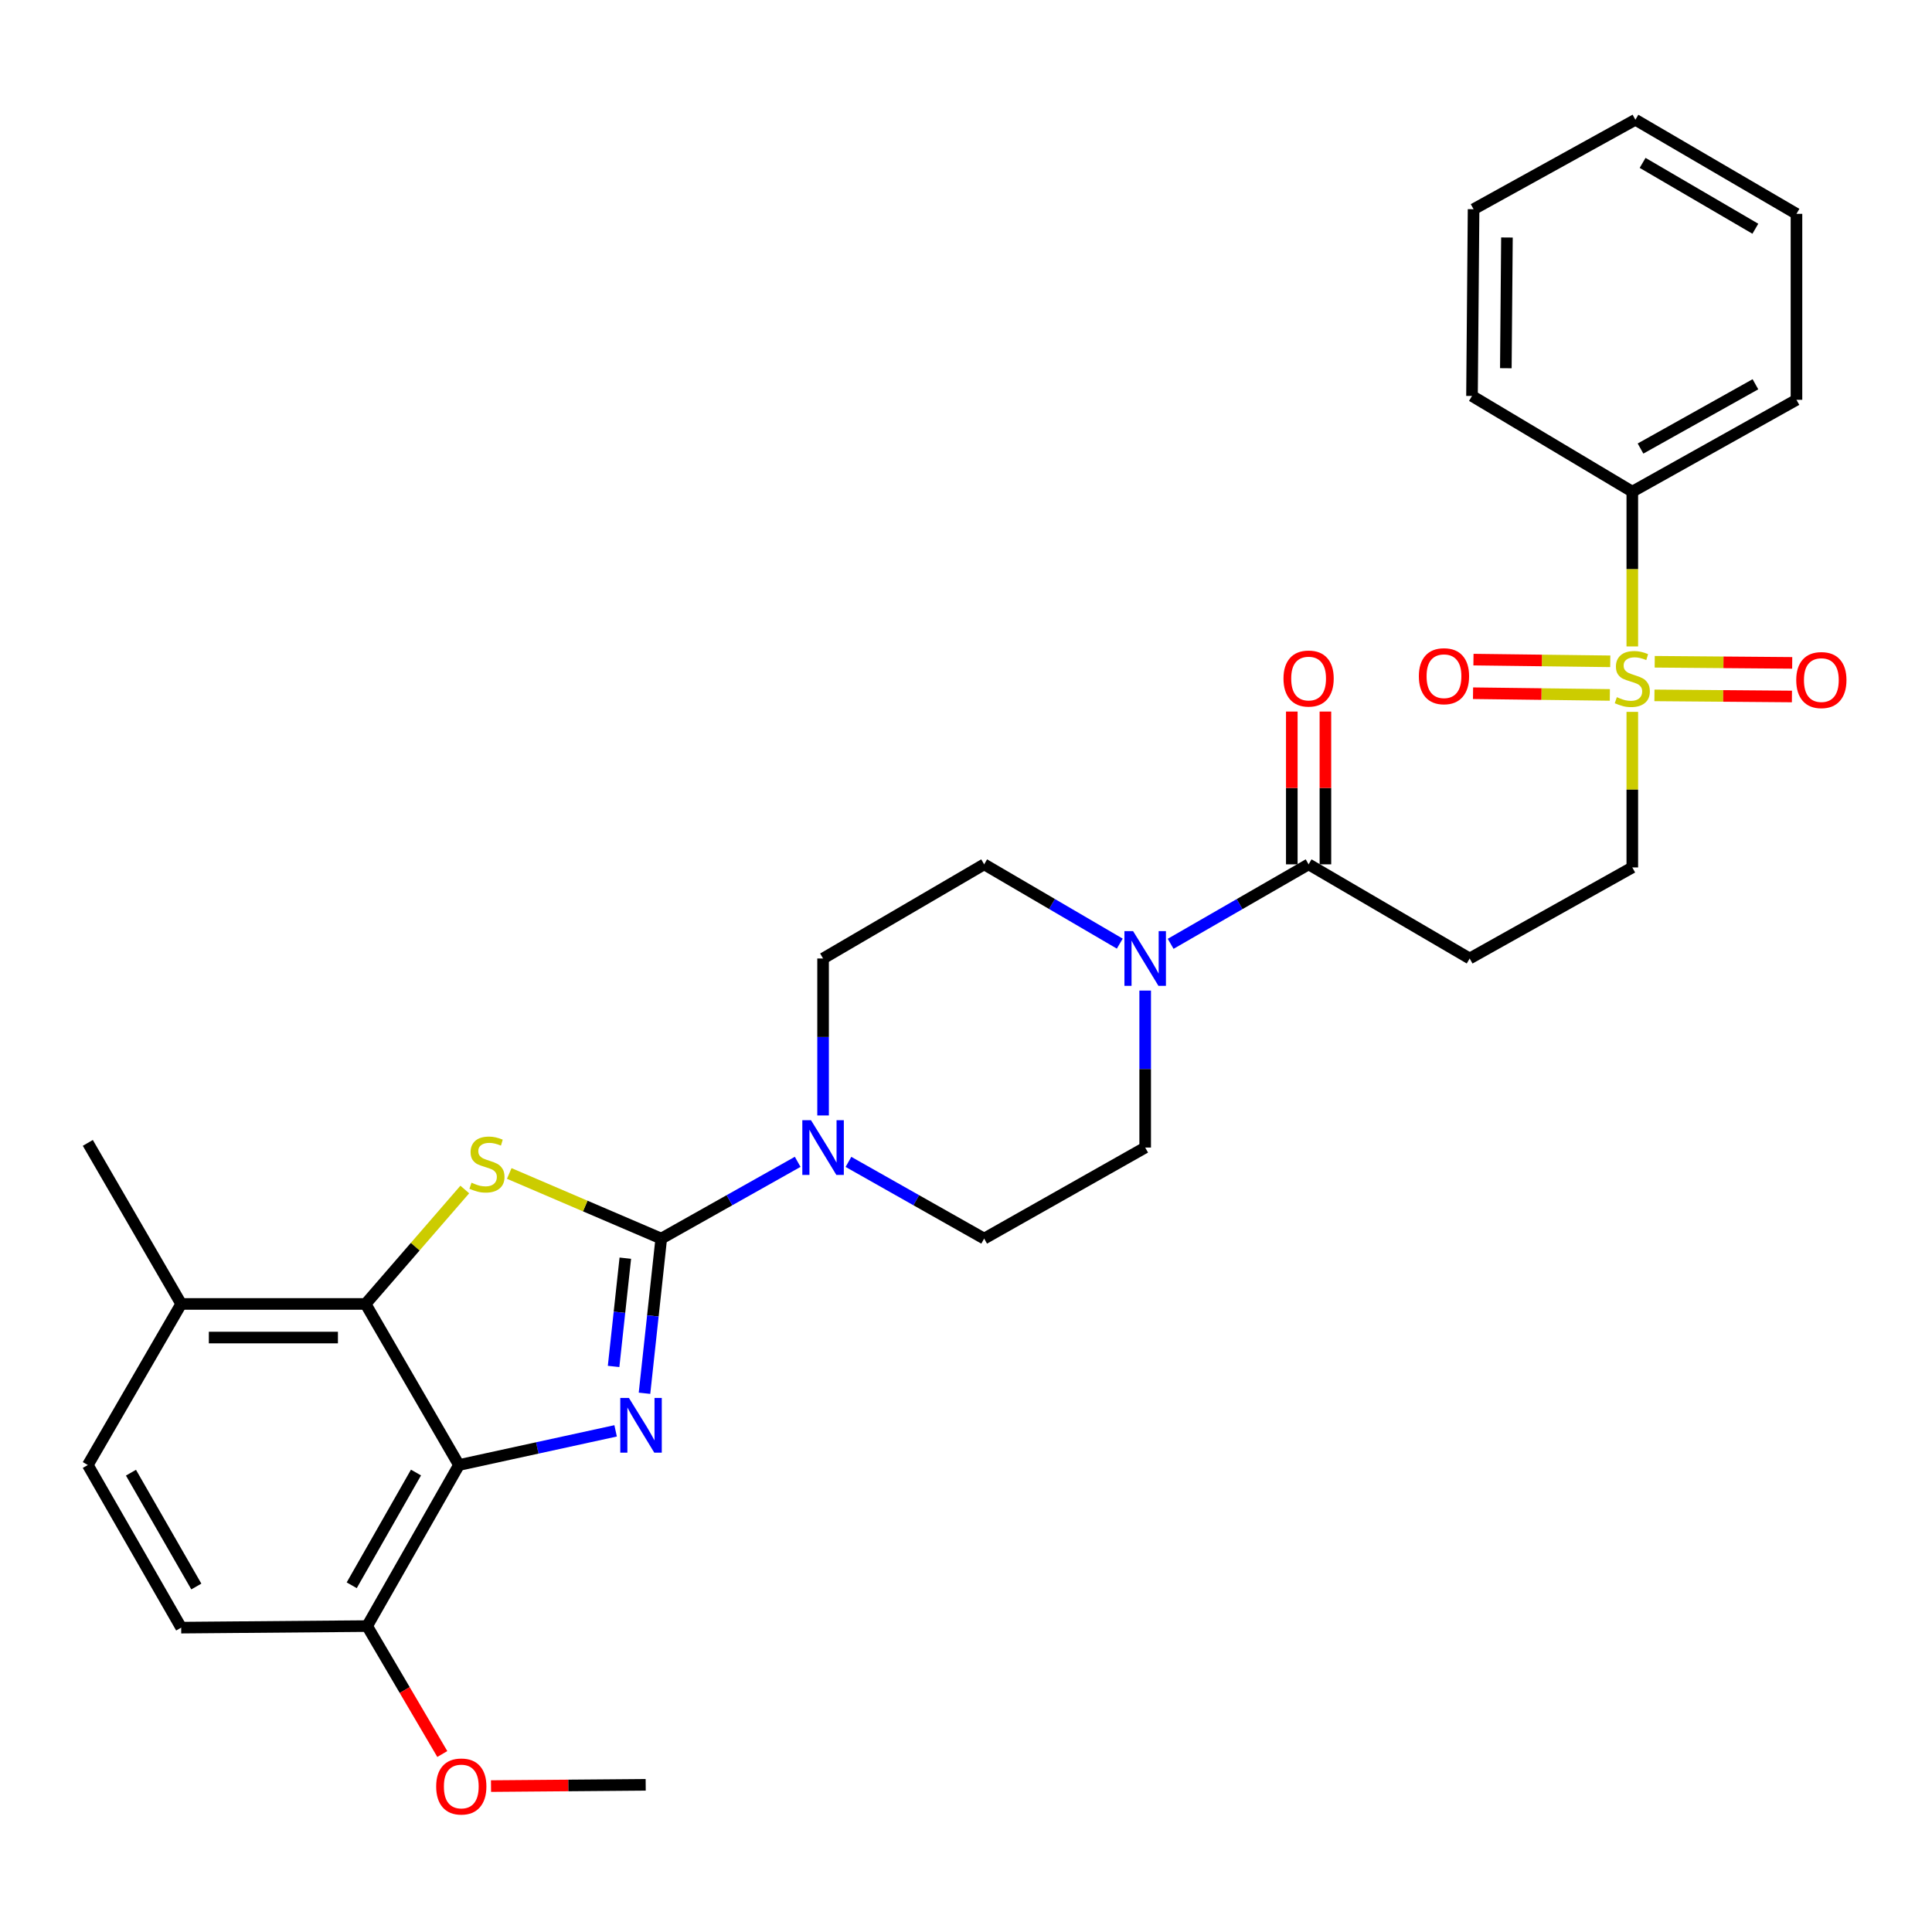 <?xml version='1.0' encoding='iso-8859-1'?>
<svg version='1.1' baseProfile='full'
              xmlns='http://www.w3.org/2000/svg'
                      xmlns:rdkit='http://www.rdkit.org/xml'
                      xmlns:xlink='http://www.w3.org/1999/xlink'
                  xml:space='preserve'
width='1000px' height='1000px' viewBox='0 0 1000 1000'>
<!-- END OF HEADER -->
<rect style='opacity:1.0;fill:#FFFFFF;stroke:none' width='1000' height='1000' x='0' y='0'> </rect>
<path class='bond-0' d='M 342.259,641.095 L 337.925,681.122' style='fill:none;fill-rule:evenodd;stroke:#000000;stroke-width:6px;stroke-linecap:butt;stroke-linejoin:miter;stroke-opacity:1' />
<path class='bond-0' d='M 337.925,681.122 L 333.59,721.15' style='fill:none;fill-rule:evenodd;stroke:#0000FF;stroke-width:6px;stroke-linecap:butt;stroke-linejoin:miter;stroke-opacity:1' />
<path class='bond-0' d='M 323.666,651.231 L 320.631,679.25' style='fill:none;fill-rule:evenodd;stroke:#000000;stroke-width:6px;stroke-linecap:butt;stroke-linejoin:miter;stroke-opacity:1' />
<path class='bond-0' d='M 320.631,679.25 L 317.597,707.269' style='fill:none;fill-rule:evenodd;stroke:#0000FF;stroke-width:6px;stroke-linecap:butt;stroke-linejoin:miter;stroke-opacity:1' />
<path class='bond-1' d='M 342.259,641.095 L 302.921,624.239' style='fill:none;fill-rule:evenodd;stroke:#000000;stroke-width:6px;stroke-linecap:butt;stroke-linejoin:miter;stroke-opacity:1' />
<path class='bond-1' d='M 302.921,624.239 L 263.584,607.383' style='fill:none;fill-rule:evenodd;stroke:#CCCC00;stroke-width:6px;stroke-linecap:butt;stroke-linejoin:miter;stroke-opacity:1' />
<path class='bond-5' d='M 342.259,641.095 L 377.569,621.228' style='fill:none;fill-rule:evenodd;stroke:#000000;stroke-width:6px;stroke-linecap:butt;stroke-linejoin:miter;stroke-opacity:1' />
<path class='bond-5' d='M 377.569,621.228 L 412.879,601.361' style='fill:none;fill-rule:evenodd;stroke:#0000FF;stroke-width:6px;stroke-linecap:butt;stroke-linejoin:miter;stroke-opacity:1' />
<path class='bond-2' d='M 318.642,740.608 L 278.099,749.451' style='fill:none;fill-rule:evenodd;stroke:#0000FF;stroke-width:6px;stroke-linecap:butt;stroke-linejoin:miter;stroke-opacity:1' />
<path class='bond-2' d='M 278.099,749.451 L 237.555,758.294' style='fill:none;fill-rule:evenodd;stroke:#000000;stroke-width:6px;stroke-linecap:butt;stroke-linejoin:miter;stroke-opacity:1' />
<path class='bond-4' d='M 240.573,615.683 L 214.9,645.3' style='fill:none;fill-rule:evenodd;stroke:#CCCC00;stroke-width:6px;stroke-linecap:butt;stroke-linejoin:miter;stroke-opacity:1' />
<path class='bond-4' d='M 214.9,645.3 L 189.228,674.917' style='fill:none;fill-rule:evenodd;stroke:#000000;stroke-width:6px;stroke-linecap:butt;stroke-linejoin:miter;stroke-opacity:1' />
<path class='bond-10' d='M 237.555,758.294 L 190.03,841.661' style='fill:none;fill-rule:evenodd;stroke:#000000;stroke-width:6px;stroke-linecap:butt;stroke-linejoin:miter;stroke-opacity:1' />
<path class='bond-10' d='M 215.315,762.185 L 182.048,820.541' style='fill:none;fill-rule:evenodd;stroke:#000000;stroke-width:6px;stroke-linecap:butt;stroke-linejoin:miter;stroke-opacity:1' />
<path class='bond-30' d='M 237.555,758.294 L 189.228,674.917' style='fill:none;fill-rule:evenodd;stroke:#000000;stroke-width:6px;stroke-linecap:butt;stroke-linejoin:miter;stroke-opacity:1' />
<path class='bond-3' d='M 844.877,368.459 L 844.877,408.722' style='fill:none;fill-rule:evenodd;stroke:#CCCC00;stroke-width:6px;stroke-linecap:butt;stroke-linejoin:miter;stroke-opacity:1' />
<path class='bond-3' d='M 844.877,408.722 L 844.877,448.985' style='fill:none;fill-rule:evenodd;stroke:#000000;stroke-width:6px;stroke-linecap:butt;stroke-linejoin:miter;stroke-opacity:1' />
<path class='bond-11' d='M 833.467,342.293 L 798.063,341.854' style='fill:none;fill-rule:evenodd;stroke:#CCCC00;stroke-width:6px;stroke-linecap:butt;stroke-linejoin:miter;stroke-opacity:1' />
<path class='bond-11' d='M 798.063,341.854 L 762.658,341.416' style='fill:none;fill-rule:evenodd;stroke:#FF0000;stroke-width:6px;stroke-linecap:butt;stroke-linejoin:miter;stroke-opacity:1' />
<path class='bond-11' d='M 833.252,359.686 L 797.847,359.247' style='fill:none;fill-rule:evenodd;stroke:#CCCC00;stroke-width:6px;stroke-linecap:butt;stroke-linejoin:miter;stroke-opacity:1' />
<path class='bond-11' d='M 797.847,359.247 L 762.442,358.809' style='fill:none;fill-rule:evenodd;stroke:#FF0000;stroke-width:6px;stroke-linecap:butt;stroke-linejoin:miter;stroke-opacity:1' />
<path class='bond-12' d='M 856.333,359.923 L 891.917,360.211' style='fill:none;fill-rule:evenodd;stroke:#CCCC00;stroke-width:6px;stroke-linecap:butt;stroke-linejoin:miter;stroke-opacity:1' />
<path class='bond-12' d='M 891.917,360.211 L 927.501,360.499' style='fill:none;fill-rule:evenodd;stroke:#FF0000;stroke-width:6px;stroke-linecap:butt;stroke-linejoin:miter;stroke-opacity:1' />
<path class='bond-12' d='M 856.474,342.529 L 892.057,342.817' style='fill:none;fill-rule:evenodd;stroke:#CCCC00;stroke-width:6px;stroke-linecap:butt;stroke-linejoin:miter;stroke-opacity:1' />
<path class='bond-12' d='M 892.057,342.817 L 927.641,343.105' style='fill:none;fill-rule:evenodd;stroke:#FF0000;stroke-width:6px;stroke-linecap:butt;stroke-linejoin:miter;stroke-opacity:1' />
<path class='bond-14' d='M 844.877,334.596 L 844.877,294.537' style='fill:none;fill-rule:evenodd;stroke:#CCCC00;stroke-width:6px;stroke-linecap:butt;stroke-linejoin:miter;stroke-opacity:1' />
<path class='bond-14' d='M 844.877,294.537 L 844.877,254.478' style='fill:none;fill-rule:evenodd;stroke:#000000;stroke-width:6px;stroke-linecap:butt;stroke-linejoin:miter;stroke-opacity:1' />
<path class='bond-13' d='M 189.228,674.917 L 93.782,674.917' style='fill:none;fill-rule:evenodd;stroke:#000000;stroke-width:6px;stroke-linecap:butt;stroke-linejoin:miter;stroke-opacity:1' />
<path class='bond-13' d='M 174.911,692.312 L 108.099,692.312' style='fill:none;fill-rule:evenodd;stroke:#000000;stroke-width:6px;stroke-linecap:butt;stroke-linejoin:miter;stroke-opacity:1' />
<path class='bond-15' d='M 439.157,601.391 L 474.278,621.243' style='fill:none;fill-rule:evenodd;stroke:#0000FF;stroke-width:6px;stroke-linecap:butt;stroke-linejoin:miter;stroke-opacity:1' />
<path class='bond-15' d='M 474.278,621.243 L 509.399,641.095' style='fill:none;fill-rule:evenodd;stroke:#000000;stroke-width:6px;stroke-linecap:butt;stroke-linejoin:miter;stroke-opacity:1' />
<path class='bond-16' d='M 426.022,577.36 L 426.022,536.737' style='fill:none;fill-rule:evenodd;stroke:#0000FF;stroke-width:6px;stroke-linecap:butt;stroke-linejoin:miter;stroke-opacity:1' />
<path class='bond-16' d='M 426.022,536.737 L 426.022,496.114' style='fill:none;fill-rule:evenodd;stroke:#000000;stroke-width:6px;stroke-linecap:butt;stroke-linejoin:miter;stroke-opacity:1' />
<path class='bond-6' d='M 579.593,488.423 L 544.496,467.902' style='fill:none;fill-rule:evenodd;stroke:#0000FF;stroke-width:6px;stroke-linecap:butt;stroke-linejoin:miter;stroke-opacity:1' />
<path class='bond-6' d='M 544.496,467.902 L 509.399,447.381' style='fill:none;fill-rule:evenodd;stroke:#000000;stroke-width:6px;stroke-linecap:butt;stroke-linejoin:miter;stroke-opacity:1' />
<path class='bond-7' d='M 605.927,488.52 L 641.629,467.95' style='fill:none;fill-rule:evenodd;stroke:#0000FF;stroke-width:6px;stroke-linecap:butt;stroke-linejoin:miter;stroke-opacity:1' />
<path class='bond-7' d='M 641.629,467.95 L 677.331,447.381' style='fill:none;fill-rule:evenodd;stroke:#000000;stroke-width:6px;stroke-linecap:butt;stroke-linejoin:miter;stroke-opacity:1' />
<path class='bond-31' d='M 592.746,512.72 L 592.746,553.343' style='fill:none;fill-rule:evenodd;stroke:#0000FF;stroke-width:6px;stroke-linecap:butt;stroke-linejoin:miter;stroke-opacity:1' />
<path class='bond-31' d='M 592.746,553.343 L 592.746,593.966' style='fill:none;fill-rule:evenodd;stroke:#000000;stroke-width:6px;stroke-linecap:butt;stroke-linejoin:miter;stroke-opacity:1' />
<path class='bond-8' d='M 677.331,447.381 L 760.698,496.114' style='fill:none;fill-rule:evenodd;stroke:#000000;stroke-width:6px;stroke-linecap:butt;stroke-linejoin:miter;stroke-opacity:1' />
<path class='bond-19' d='M 686.028,447.381 L 686.028,407.84' style='fill:none;fill-rule:evenodd;stroke:#000000;stroke-width:6px;stroke-linecap:butt;stroke-linejoin:miter;stroke-opacity:1' />
<path class='bond-19' d='M 686.028,407.84 L 686.028,368.299' style='fill:none;fill-rule:evenodd;stroke:#FF0000;stroke-width:6px;stroke-linecap:butt;stroke-linejoin:miter;stroke-opacity:1' />
<path class='bond-19' d='M 668.634,447.381 L 668.634,407.84' style='fill:none;fill-rule:evenodd;stroke:#000000;stroke-width:6px;stroke-linecap:butt;stroke-linejoin:miter;stroke-opacity:1' />
<path class='bond-19' d='M 668.634,407.84 L 668.634,368.299' style='fill:none;fill-rule:evenodd;stroke:#FF0000;stroke-width:6px;stroke-linecap:butt;stroke-linejoin:miter;stroke-opacity:1' />
<path class='bond-9' d='M 760.698,496.114 L 844.877,448.985' style='fill:none;fill-rule:evenodd;stroke:#000000;stroke-width:6px;stroke-linecap:butt;stroke-linejoin:miter;stroke-opacity:1' />
<path class='bond-20' d='M 190.03,841.661 L 93.782,842.463' style='fill:none;fill-rule:evenodd;stroke:#000000;stroke-width:6px;stroke-linecap:butt;stroke-linejoin:miter;stroke-opacity:1' />
<path class='bond-22' d='M 190.03,841.661 L 209.483,874.769' style='fill:none;fill-rule:evenodd;stroke:#000000;stroke-width:6px;stroke-linecap:butt;stroke-linejoin:miter;stroke-opacity:1' />
<path class='bond-22' d='M 209.483,874.769 L 228.936,907.878' style='fill:none;fill-rule:evenodd;stroke:#FF0000;stroke-width:6px;stroke-linecap:butt;stroke-linejoin:miter;stroke-opacity:1' />
<path class='bond-21' d='M 93.782,674.917 L 45.455,758.294' style='fill:none;fill-rule:evenodd;stroke:#000000;stroke-width:6px;stroke-linecap:butt;stroke-linejoin:miter;stroke-opacity:1' />
<path class='bond-23' d='M 93.782,674.917 L 45.455,591.56' style='fill:none;fill-rule:evenodd;stroke:#000000;stroke-width:6px;stroke-linecap:butt;stroke-linejoin:miter;stroke-opacity:1' />
<path class='bond-24' d='M 844.877,254.478 L 929.848,206.943' style='fill:none;fill-rule:evenodd;stroke:#000000;stroke-width:6px;stroke-linecap:butt;stroke-linejoin:miter;stroke-opacity:1' />
<path class='bond-24' d='M 849.13,232.168 L 908.61,198.893' style='fill:none;fill-rule:evenodd;stroke:#000000;stroke-width:6px;stroke-linecap:butt;stroke-linejoin:miter;stroke-opacity:1' />
<path class='bond-25' d='M 844.877,254.478 L 761.906,204.943' style='fill:none;fill-rule:evenodd;stroke:#000000;stroke-width:6px;stroke-linecap:butt;stroke-linejoin:miter;stroke-opacity:1' />
<path class='bond-17' d='M 509.399,641.095 L 592.746,593.966' style='fill:none;fill-rule:evenodd;stroke:#000000;stroke-width:6px;stroke-linecap:butt;stroke-linejoin:miter;stroke-opacity:1' />
<path class='bond-18' d='M 426.022,496.114 L 509.399,447.381' style='fill:none;fill-rule:evenodd;stroke:#000000;stroke-width:6px;stroke-linecap:butt;stroke-linejoin:miter;stroke-opacity:1' />
<path class='bond-32' d='M 93.782,842.463 L 45.455,758.294' style='fill:none;fill-rule:evenodd;stroke:#000000;stroke-width:6px;stroke-linecap:butt;stroke-linejoin:miter;stroke-opacity:1' />
<path class='bond-32' d='M 101.617,821.177 L 67.788,762.258' style='fill:none;fill-rule:evenodd;stroke:#000000;stroke-width:6px;stroke-linecap:butt;stroke-linejoin:miter;stroke-opacity:1' />
<path class='bond-26' d='M 254.149,924.477 L 294.179,924.148' style='fill:none;fill-rule:evenodd;stroke:#FF0000;stroke-width:6px;stroke-linecap:butt;stroke-linejoin:miter;stroke-opacity:1' />
<path class='bond-26' d='M 294.179,924.148 L 334.209,923.82' style='fill:none;fill-rule:evenodd;stroke:#000000;stroke-width:6px;stroke-linecap:butt;stroke-linejoin:miter;stroke-opacity:1' />
<path class='bond-27' d='M 929.848,206.943 L 929.848,110.685' style='fill:none;fill-rule:evenodd;stroke:#000000;stroke-width:6px;stroke-linecap:butt;stroke-linejoin:miter;stroke-opacity:1' />
<path class='bond-28' d='M 761.906,204.943 L 762.718,108.289' style='fill:none;fill-rule:evenodd;stroke:#000000;stroke-width:6px;stroke-linecap:butt;stroke-linejoin:miter;stroke-opacity:1' />
<path class='bond-28' d='M 779.421,190.591 L 779.99,122.933' style='fill:none;fill-rule:evenodd;stroke:#000000;stroke-width:6px;stroke-linecap:butt;stroke-linejoin:miter;stroke-opacity:1' />
<path class='bond-33' d='M 929.848,110.685 L 846.481,61.981' style='fill:none;fill-rule:evenodd;stroke:#000000;stroke-width:6px;stroke-linecap:butt;stroke-linejoin:miter;stroke-opacity:1' />
<path class='bond-33' d='M 908.568,118.399 L 850.212,84.306' style='fill:none;fill-rule:evenodd;stroke:#000000;stroke-width:6px;stroke-linecap:butt;stroke-linejoin:miter;stroke-opacity:1' />
<path class='bond-29' d='M 762.718,108.289 L 846.481,61.981' style='fill:none;fill-rule:evenodd;stroke:#000000;stroke-width:6px;stroke-linecap:butt;stroke-linejoin:miter;stroke-opacity:1' />
<path  class='atom-1' d='M 325.534 723.58
L 334.814 738.58
Q 335.734 740.06, 337.214 742.74
Q 338.694 745.42, 338.774 745.58
L 338.774 723.58
L 342.534 723.58
L 342.534 751.9
L 338.654 751.9
L 328.694 735.5
Q 327.534 733.58, 326.294 731.38
Q 325.094 729.18, 324.734 728.5
L 324.734 751.9
L 321.054 751.9
L 321.054 723.58
L 325.534 723.58
' fill='#0000FF'/>
<path  class='atom-2' d='M 244.05 612.161
Q 244.37 612.281, 245.69 612.841
Q 247.01 613.401, 248.45 613.761
Q 249.93 614.081, 251.37 614.081
Q 254.05 614.081, 255.61 612.801
Q 257.17 611.481, 257.17 609.201
Q 257.17 607.641, 256.37 606.681
Q 255.61 605.721, 254.41 605.201
Q 253.21 604.681, 251.21 604.081
Q 248.69 603.321, 247.17 602.601
Q 245.69 601.881, 244.61 600.361
Q 243.57 598.841, 243.57 596.281
Q 243.57 592.721, 245.97 590.521
Q 248.41 588.321, 253.21 588.321
Q 256.49 588.321, 260.21 589.881
L 259.29 592.961
Q 255.89 591.561, 253.33 591.561
Q 250.57 591.561, 249.05 592.721
Q 247.53 593.841, 247.57 595.801
Q 247.57 597.321, 248.33 598.241
Q 249.13 599.161, 250.25 599.681
Q 251.41 600.201, 253.33 600.801
Q 255.89 601.601, 257.41 602.401
Q 258.93 603.201, 260.01 604.841
Q 261.13 606.441, 261.13 609.201
Q 261.13 613.121, 258.49 615.241
Q 255.89 617.321, 251.53 617.321
Q 249.01 617.321, 247.09 616.761
Q 245.21 616.241, 242.97 615.321
L 244.05 612.161
' fill='#CCCC00'/>
<path  class='atom-4' d='M 836.877 360.852
Q 837.197 360.972, 838.517 361.532
Q 839.837 362.092, 841.277 362.452
Q 842.757 362.772, 844.197 362.772
Q 846.877 362.772, 848.437 361.492
Q 849.997 360.172, 849.997 357.892
Q 849.997 356.332, 849.197 355.372
Q 848.437 354.412, 847.237 353.892
Q 846.037 353.372, 844.037 352.772
Q 841.517 352.012, 839.997 351.292
Q 838.517 350.572, 837.437 349.052
Q 836.397 347.532, 836.397 344.972
Q 836.397 341.412, 838.797 339.212
Q 841.237 337.012, 846.037 337.012
Q 849.317 337.012, 853.037 338.572
L 852.117 341.652
Q 848.717 340.252, 846.157 340.252
Q 843.397 340.252, 841.877 341.412
Q 840.357 342.532, 840.397 344.492
Q 840.397 346.012, 841.157 346.932
Q 841.957 347.852, 843.077 348.372
Q 844.237 348.892, 846.157 349.492
Q 848.717 350.292, 850.237 351.092
Q 851.757 351.892, 852.837 353.532
Q 853.957 355.132, 853.957 357.892
Q 853.957 361.812, 851.317 363.932
Q 848.717 366.012, 844.357 366.012
Q 841.837 366.012, 839.917 365.452
Q 838.037 364.932, 835.797 364.012
L 836.877 360.852
' fill='#CCCC00'/>
<path  class='atom-6' d='M 419.762 579.806
L 429.042 594.806
Q 429.962 596.286, 431.442 598.966
Q 432.922 601.646, 433.002 601.806
L 433.002 579.806
L 436.762 579.806
L 436.762 608.126
L 432.882 608.126
L 422.922 591.726
Q 421.762 589.806, 420.522 587.606
Q 419.322 585.406, 418.962 584.726
L 418.962 608.126
L 415.282 608.126
L 415.282 579.806
L 419.762 579.806
' fill='#0000FF'/>
<path  class='atom-7' d='M 586.486 481.954
L 595.766 496.954
Q 596.686 498.434, 598.166 501.114
Q 599.646 503.794, 599.726 503.954
L 599.726 481.954
L 603.486 481.954
L 603.486 510.274
L 599.606 510.274
L 589.646 493.874
Q 588.486 491.954, 587.246 489.754
Q 586.046 487.554, 585.686 486.874
L 585.686 510.274
L 582.006 510.274
L 582.006 481.954
L 586.486 481.954
' fill='#0000FF'/>
<path  class='atom-12' d='M 734.401 350.004
Q 734.401 343.204, 737.761 339.404
Q 741.121 335.604, 747.401 335.604
Q 753.681 335.604, 757.041 339.404
Q 760.401 343.204, 760.401 350.004
Q 760.401 356.884, 757.001 360.804
Q 753.601 364.684, 747.401 364.684
Q 741.161 364.684, 737.761 360.804
Q 734.401 356.924, 734.401 350.004
M 747.401 361.484
Q 751.721 361.484, 754.041 358.604
Q 756.401 355.684, 756.401 350.004
Q 756.401 344.444, 754.041 341.644
Q 751.721 338.804, 747.401 338.804
Q 743.081 338.804, 740.721 341.604
Q 738.401 344.404, 738.401 350.004
Q 738.401 355.724, 740.721 358.604
Q 743.081 361.484, 747.401 361.484
' fill='#FF0000'/>
<path  class='atom-13' d='M 929.729 352.005
Q 929.729 345.205, 933.089 341.405
Q 936.449 337.605, 942.729 337.605
Q 949.009 337.605, 952.369 341.405
Q 955.729 345.205, 955.729 352.005
Q 955.729 358.885, 952.329 362.805
Q 948.929 366.685, 942.729 366.685
Q 936.489 366.685, 933.089 362.805
Q 929.729 358.925, 929.729 352.005
M 942.729 363.485
Q 947.049 363.485, 949.369 360.605
Q 951.729 357.685, 951.729 352.005
Q 951.729 346.445, 949.369 343.645
Q 947.049 340.805, 942.729 340.805
Q 938.409 340.805, 936.049 343.605
Q 933.729 346.405, 933.729 352.005
Q 933.729 357.725, 936.049 360.605
Q 938.409 363.485, 942.729 363.485
' fill='#FF0000'/>
<path  class='atom-20' d='M 664.331 351.212
Q 664.331 344.412, 667.691 340.612
Q 671.051 336.812, 677.331 336.812
Q 683.611 336.812, 686.971 340.612
Q 690.331 344.412, 690.331 351.212
Q 690.331 358.092, 686.931 362.012
Q 683.531 365.892, 677.331 365.892
Q 671.091 365.892, 667.691 362.012
Q 664.331 358.132, 664.331 351.212
M 677.331 362.692
Q 681.651 362.692, 683.971 359.812
Q 686.331 356.892, 686.331 351.212
Q 686.331 345.652, 683.971 342.852
Q 681.651 340.012, 677.331 340.012
Q 673.011 340.012, 670.651 342.812
Q 668.331 345.612, 668.331 351.212
Q 668.331 356.932, 670.651 359.812
Q 673.011 362.692, 677.331 362.692
' fill='#FF0000'/>
<path  class='atom-23' d='M 225.763 924.683
Q 225.763 917.883, 229.123 914.083
Q 232.483 910.283, 238.763 910.283
Q 245.043 910.283, 248.403 914.083
Q 251.763 917.883, 251.763 924.683
Q 251.763 931.563, 248.363 935.483
Q 244.963 939.363, 238.763 939.363
Q 232.523 939.363, 229.123 935.483
Q 225.763 931.603, 225.763 924.683
M 238.763 936.163
Q 243.083 936.163, 245.403 933.283
Q 247.763 930.363, 247.763 924.683
Q 247.763 919.123, 245.403 916.323
Q 243.083 913.483, 238.763 913.483
Q 234.443 913.483, 232.083 916.283
Q 229.763 919.083, 229.763 924.683
Q 229.763 930.403, 232.083 933.283
Q 234.443 936.163, 238.763 936.163
' fill='#FF0000'/>
</svg>
